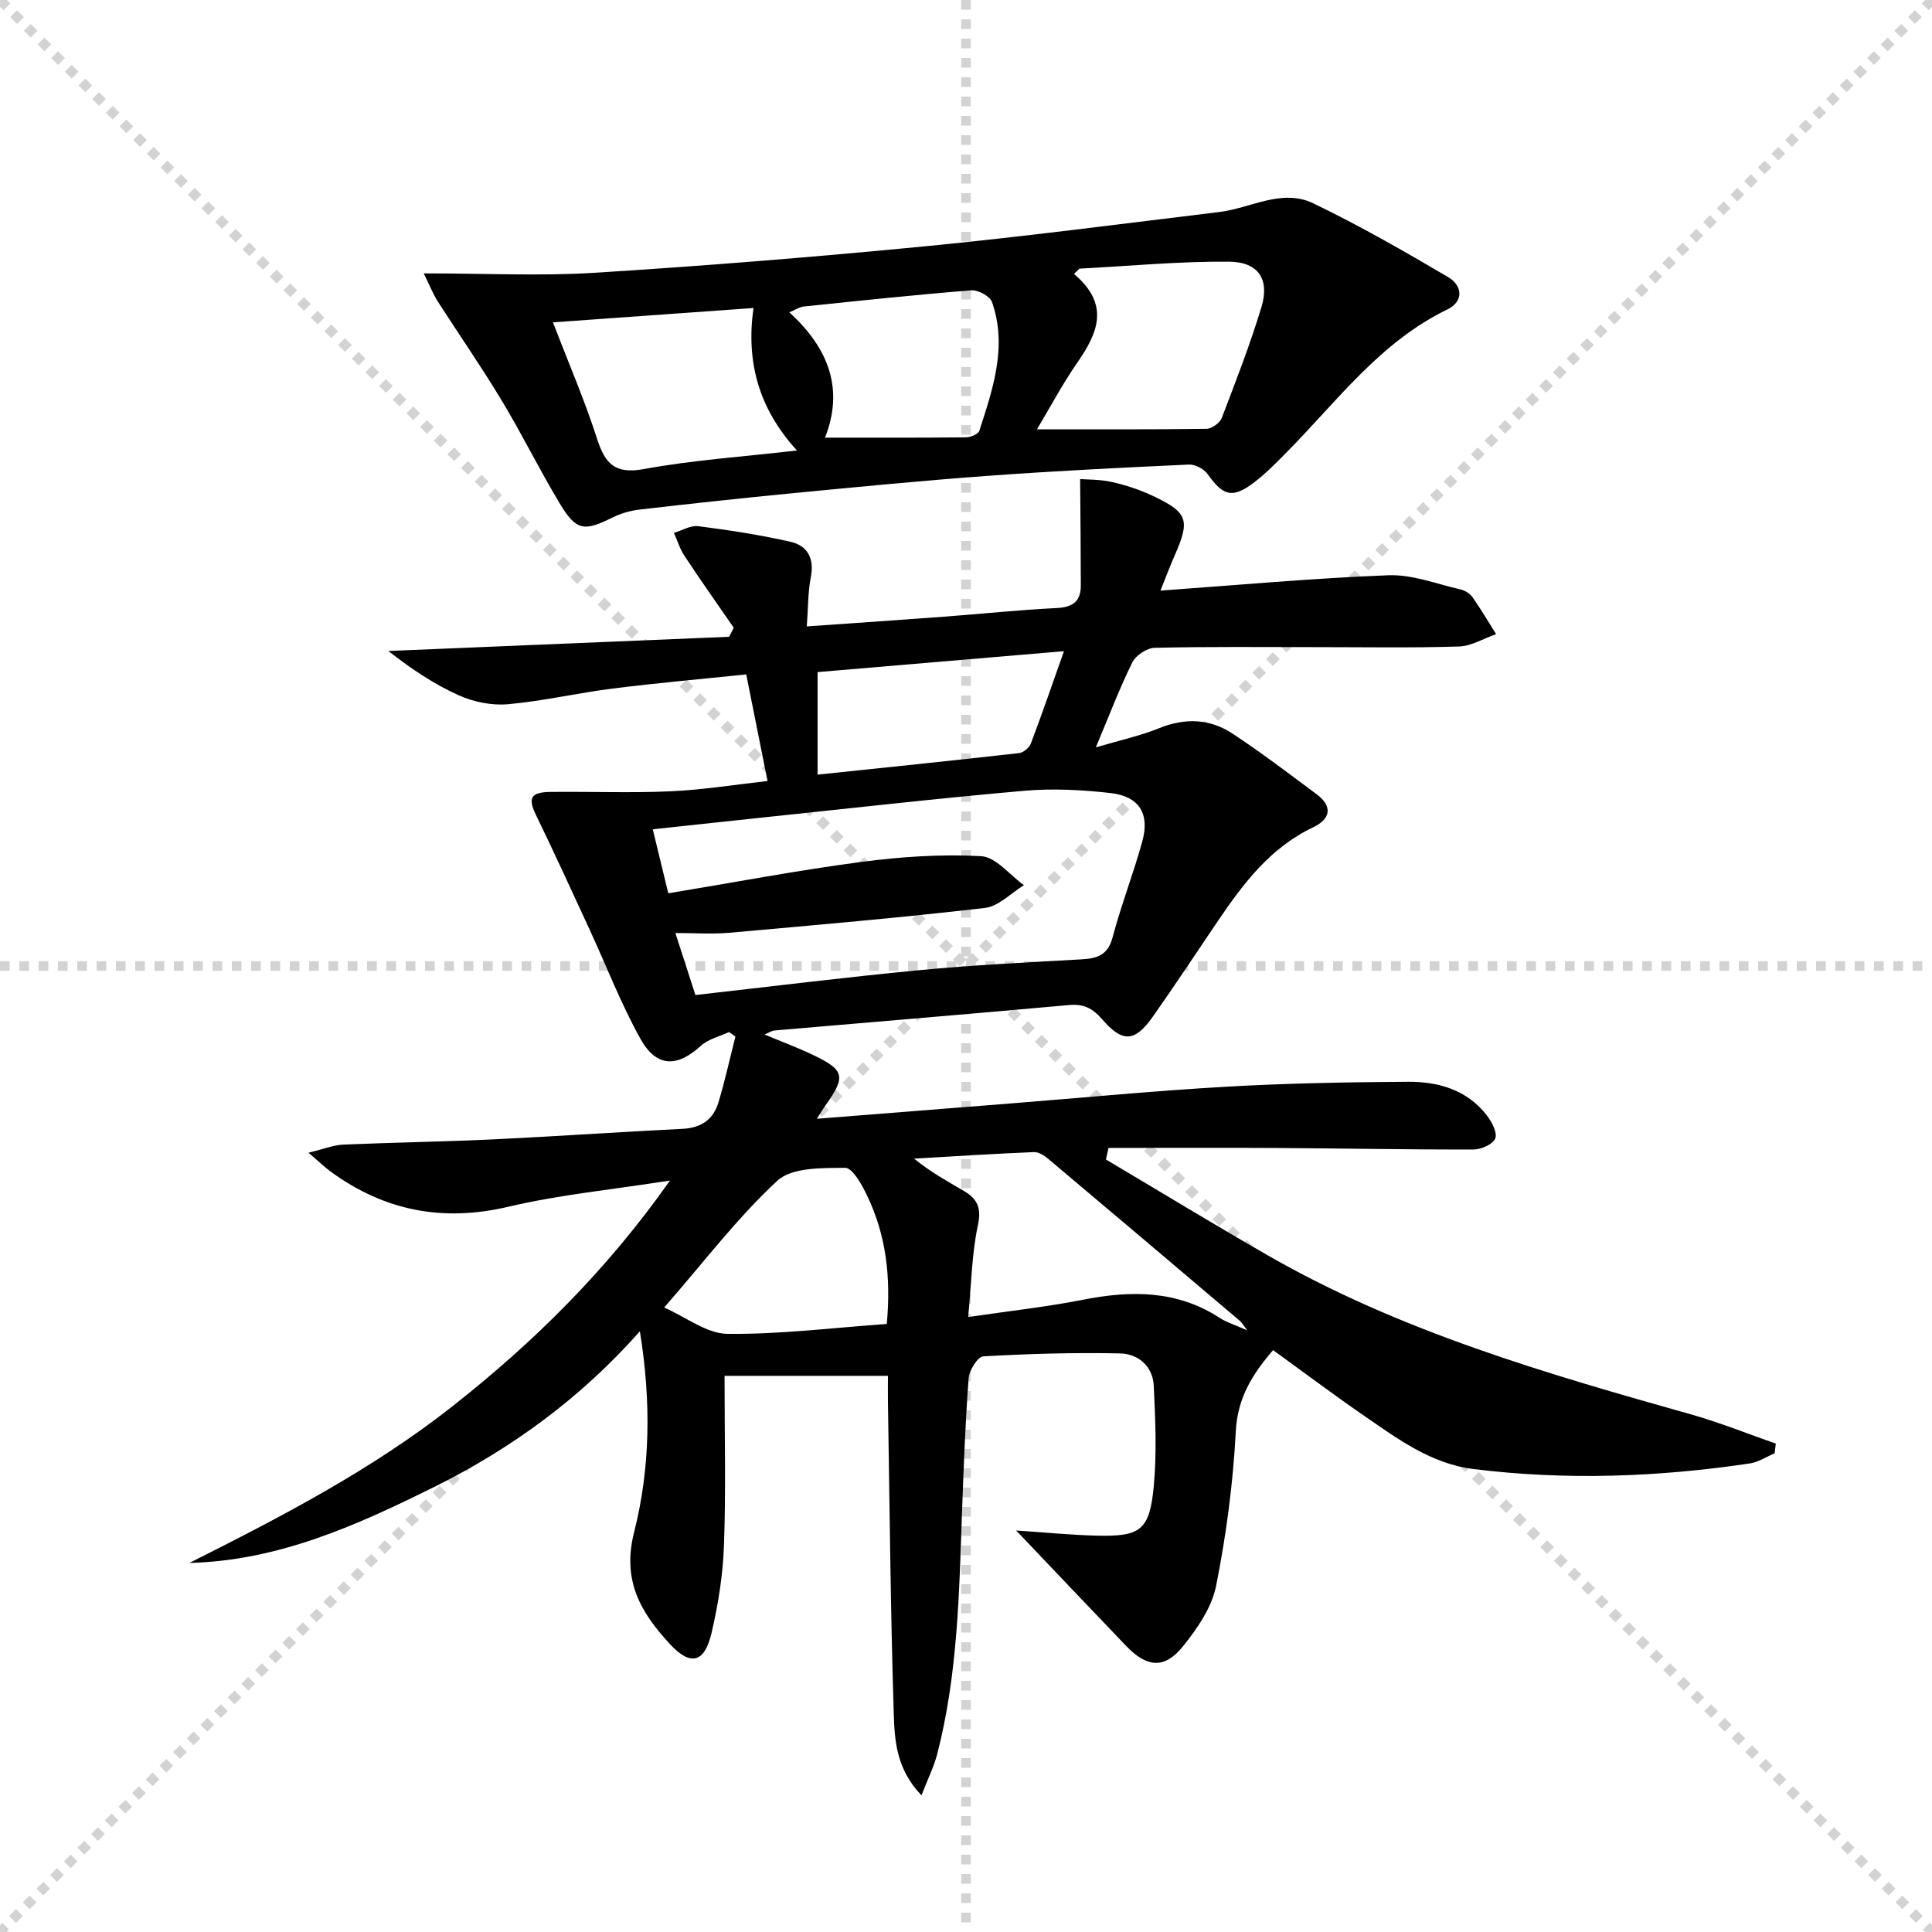 <svg enable-background="new 0 0 400 400" viewBox="0 0 400 400" xmlns="http://www.w3.org/2000/svg"><g stroke="lightgray" stroke-dasharray="1,1" stroke-width="1" transform="scale(2, 2)"><line x1="0" y1="0" x2="200" y2="200"></line><line x1="200" y1="0" x2="0" y2="200"></line><line x1="100" y1="0" x2="100" y2="200"></line><line x1="0" y1="100" x2="200" y2="100"></line></g><path d="m367.42 300.89c-1.71.72-3.37 1.84-5.15 2.1-19.01 2.83-38.08 3.53-57.2 1.16-8.78-1.09-15.66-6.22-22.63-11.02-6.29-4.33-12.4-8.93-18.86-13.6-4.3 5-7.36 9.87-7.72 16.81-.56 10.72-1.98 21.47-4.08 32-.89 4.47-3.89 8.82-6.84 12.49-3.82 4.76-7.47 4.44-11.76-.03-7.46-7.78-14.87-15.6-22.8-23.93 5.77.38 11.26.94 16.77 1.07 9.01.21 10.87-1.13 11.73-10.28.64-6.87.32-13.87-.01-20.79-.2-4.03-3.25-6.58-6.97-6.66-9.44-.2-18.9.07-28.33.61-1.13.06-2.9 2.87-3.02 4.51-.69 9.12-1.03 18.27-1.36 27.41-.61 16.94-.87 33.91-5.16 50.46-.68 2.62-1.93 5.1-3.25 8.5-5.22-5.42-5.57-11.4-5.74-16.98-.67-21.46-.85-42.94-1.2-64.41-.03-1.95 0-3.9 0-5.46-11.48 0-22.38 0-33.83 0 0 12.24.29 23.69-.12 35.13-.21 6.09-1.2 12.24-2.59 18.18-1.44 6.13-4.35 6.82-8.57 2.26-6.01-6.5-10.01-13.1-7.44-23.22 3.35-13.2 3.55-26.99 1.19-41.57-12.27 13.87-26.64 24.32-42.71 32.29-15.93 7.9-32.14 15.21-50.56 15.67 19.03-9.56 37.79-19.29 54.54-32.49 16.8-13.24 31.85-28.07 44.96-46.68-11.97 1.88-22.88 2.93-33.45 5.42-13.58 3.2-25.61.86-36.73-7.22-1.27-.93-2.41-2.04-4.65-3.96 3.2-.78 5.18-1.59 7.18-1.68 10.3-.45 20.62-.59 30.93-1.08 13.12-.62 26.23-1.54 39.36-2.19 3.83-.19 6.34-1.95 7.39-5.45 1.36-4.49 2.36-9.09 3.52-13.65-.44-.31-.88-.63-1.32-.94-1.98.93-4.32 1.46-5.86 2.87-4.89 4.47-9.17 4.49-12.48-1.46-4.03-7.23-7.02-15.02-10.5-22.56-3.67-7.95-7.31-15.92-11.14-23.8-1.69-3.47-1.11-4.72 3.04-4.76 8.29-.09 16.59.24 24.86-.13 6.59-.29 13.14-1.36 20.05-2.13-1.48-7.42-2.87-14.38-4.41-22.07-9.3.97-18.51 1.77-27.67 2.93-7.24.91-14.39 2.59-21.64 3.24-3.33.3-7.08-.45-10.15-1.82-5.1-2.27-9.81-5.43-14.64-9.2l70.56-2.94c.32-.62.63-1.25.95-1.87-3.42-4.96-6.9-9.89-10.22-14.92-.94-1.42-1.45-3.14-2.16-4.72 1.69-.5 3.45-1.6 5.05-1.39 6.39.82 12.79 1.8 19.08 3.23 3.47.79 4.98 3.37 4.22 7.26-.62 3.19-.56 6.51-.84 10.26 9.94-.7 19.17-1.32 28.38-2.01 7.79-.58 15.56-1.41 23.36-1.79 3.34-.16 4.99-1.4 4.99-4.66 0-7-.08-14-.14-22.04 1.39.11 4.07.04 6.61.61 2.9.65 5.78 1.61 8.47 2.88 7.25 3.42 7.72 4.99 4.49 12.33-.99 2.24-1.84 4.55-2.94 7.27 16.1-1.15 31.62-2.58 47.18-3.18 4.95-.19 10 1.81 14.97 2.94.91.21 1.94.86 2.47 1.62 1.73 2.47 3.26 5.08 4.87 7.63-2.56.89-5.11 2.48-7.69 2.56-9.82.31-19.66.13-29.49.13-11.17 0-22.34-.12-33.5.14-1.61.04-3.91 1.56-4.63 3.01-2.64 5.33-4.75 10.92-7.56 17.61 5.04-1.5 9.22-2.4 13.12-3.98 5.37-2.17 10.49-1.97 15.19 1.13 5.96 3.93 11.65 8.27 17.38 12.53 3.42 2.54 2.9 5.16-.67 6.85-8.84 4.19-14.43 11.57-19.7 19.34-4.48 6.61-8.88 13.28-13.47 19.81-3.76 5.35-6.29 5.54-10.57.58-1.93-2.24-3.81-3.19-6.79-2.92-20.36 1.84-40.74 3.52-61.11 5.28-.45.04-.88.36-1.96.83 3.71 1.55 6.99 2.76 10.12 4.27 6.46 3.1 6.73 4.46 2.51 10.36-.54.76-1.01 1.57-1.8 2.81 13.8-1.09 27-2.14 40.19-3.18 14.91-1.18 29.81-2.62 44.74-3.47 12.45-.71 24.95-.93 37.43-1.01 6.3-.04 12.27 1.65 16.37 7 1.02 1.33 2.19 3.55 1.72 4.73-.48 1.2-2.9 2.29-4.48 2.29-13.48.04-26.96-.23-40.44-.31-11.72-.07-23.44-.01-35.16-.01-.18.8-.35 1.59-.53 2.39 11.11 6.59 22.15 13.32 33.36 19.76 27.49 15.81 57.65 24.52 87.9 33.05 5.9 1.67 11.62 3.99 17.43 6.01-.09.69-.17 1.35-.24 2.01zm-223.44-94.88c15.9-1.79 31.18-3.7 46.51-5.16 11.08-1.06 22.21-1.59 33.32-2.22 3.26-.18 5.55-.8 6.54-4.56 1.78-6.72 4.33-13.24 6.17-19.95 1.55-5.66-.7-9.25-6.54-9.92-5.9-.67-11.96-1-17.87-.48-17.69 1.54-35.34 3.56-53.01 5.41-7.86.82-15.71 1.69-23.95 2.57 1.17 4.85 2.19 9.06 3.21 13.25 13.83-2.29 26.86-4.77 39.99-6.5 8.19-1.08 16.56-1.64 24.78-1.19 3.06.17 5.92 3.9 8.86 6.01-2.68 1.63-5.23 4.38-8.06 4.71-17.61 2.03-35.29 3.57-52.95 5.14-3.55.31-7.14.05-11.15.05 1.66 5.13 2.97 9.19 4.15 12.84zm39.62 68.1c.9-9.82-.18-18.44-4.06-26.54-1.07-2.24-3.02-5.79-4.54-5.78-4.79.03-11.04-.12-14.06 2.67-8.21 7.58-15.06 16.65-23.43 26.25 4.61 2.03 8.83 5.4 13.09 5.45 10.86.12 21.75-1.25 33-2.05zm16.85-1.43c8.77-1.29 16.36-2.12 23.82-3.59 9.93-1.95 19.43-1.99 28.28 3.78 1.45.94 3.18 1.45 5.69 2.56-.97-1.24-1.2-1.67-1.54-1.96-13.19-11.18-26.38-22.36-39.61-33.49-.84-.71-2.03-1.5-3.02-1.45-8.28.34-16.54.87-24.82 1.35 3.49 2.85 6.97 4.72 10.37 6.73 2.65 1.57 3.62 3.42 2.86 6.98-1.28 5.92-1.36 12.09-2.03 19.09zm-31.18-112.3c14.13-1.48 27.94-2.9 41.73-4.46.89-.1 2.09-1.11 2.42-1.97 2.28-6 4.36-12.06 6.86-19.13-17.56 1.49-34.27 2.91-51.01 4.33z" fill="#010000"/><path d="m87.73 56.6c12.72 0 24.05.58 35.31-.12 22.87-1.43 45.73-3.28 68.54-5.49 20.32-1.98 40.57-4.64 60.84-7.09 6.5-.79 12.97-4.93 19.46-1.81 9.55 4.59 18.78 9.89 27.93 15.27 2.95 1.74 3.34 5.02-.17 6.72-13.96 6.76-22.86 19.07-33.35 29.66-2.11 2.13-4.22 4.3-6.59 6.1-4.51 3.44-6.41 2.9-9.67-1.67-.76-1.07-2.57-2.05-3.85-1.99-13.95.64-27.9 1.33-41.83 2.35-13.42.98-26.81 2.29-40.2 3.58-10.58 1.02-21.16 2.17-31.72 3.39-1.93.22-3.91.8-5.65 1.66-5.89 2.93-7.49 2.75-10.95-3.02-4.19-6.98-7.79-14.32-12-21.29-4.2-6.97-8.85-13.67-13.25-20.52-.85-1.34-1.43-2.85-2.85-5.73zm126.97 32.28c11.86 0 23.48.06 35.09-.1 1.1-.02 2.76-1.21 3.16-2.24 2.91-7.58 5.86-15.18 8.21-22.94 1.74-5.74-.58-9.37-6.7-9.42-10.32-.09-20.65.9-30.98 1.44-.37.37-.74.74-1.12 1.1 7.53 6.34 4.92 12.25.67 18.38-3.1 4.48-5.67 9.33-8.33 13.78zm-49.7 4.39c-7.96-8.73-10.56-18.36-9-29.5-14.18 1.01-27.51 1.97-41.52 2.97 3.31 8.6 6.61 16.24 9.14 24.12 1.67 5.18 3.71 7.35 9.72 6.25 10.05-1.85 20.32-2.53 31.66-3.84zm5.8-2.66c9.91 0 19.52.04 29.14-.06.98-.01 2.59-.65 2.82-1.35 2.81-8.7 5.84-17.47 2.62-26.68-.42-1.2-2.88-2.52-4.28-2.41-11.58.92-23.13 2.15-34.68 3.35-.9.09-1.76.69-3 1.21 8.43 7.65 11.25 16.23 7.38 25.94z" fill="#010000"/></svg>